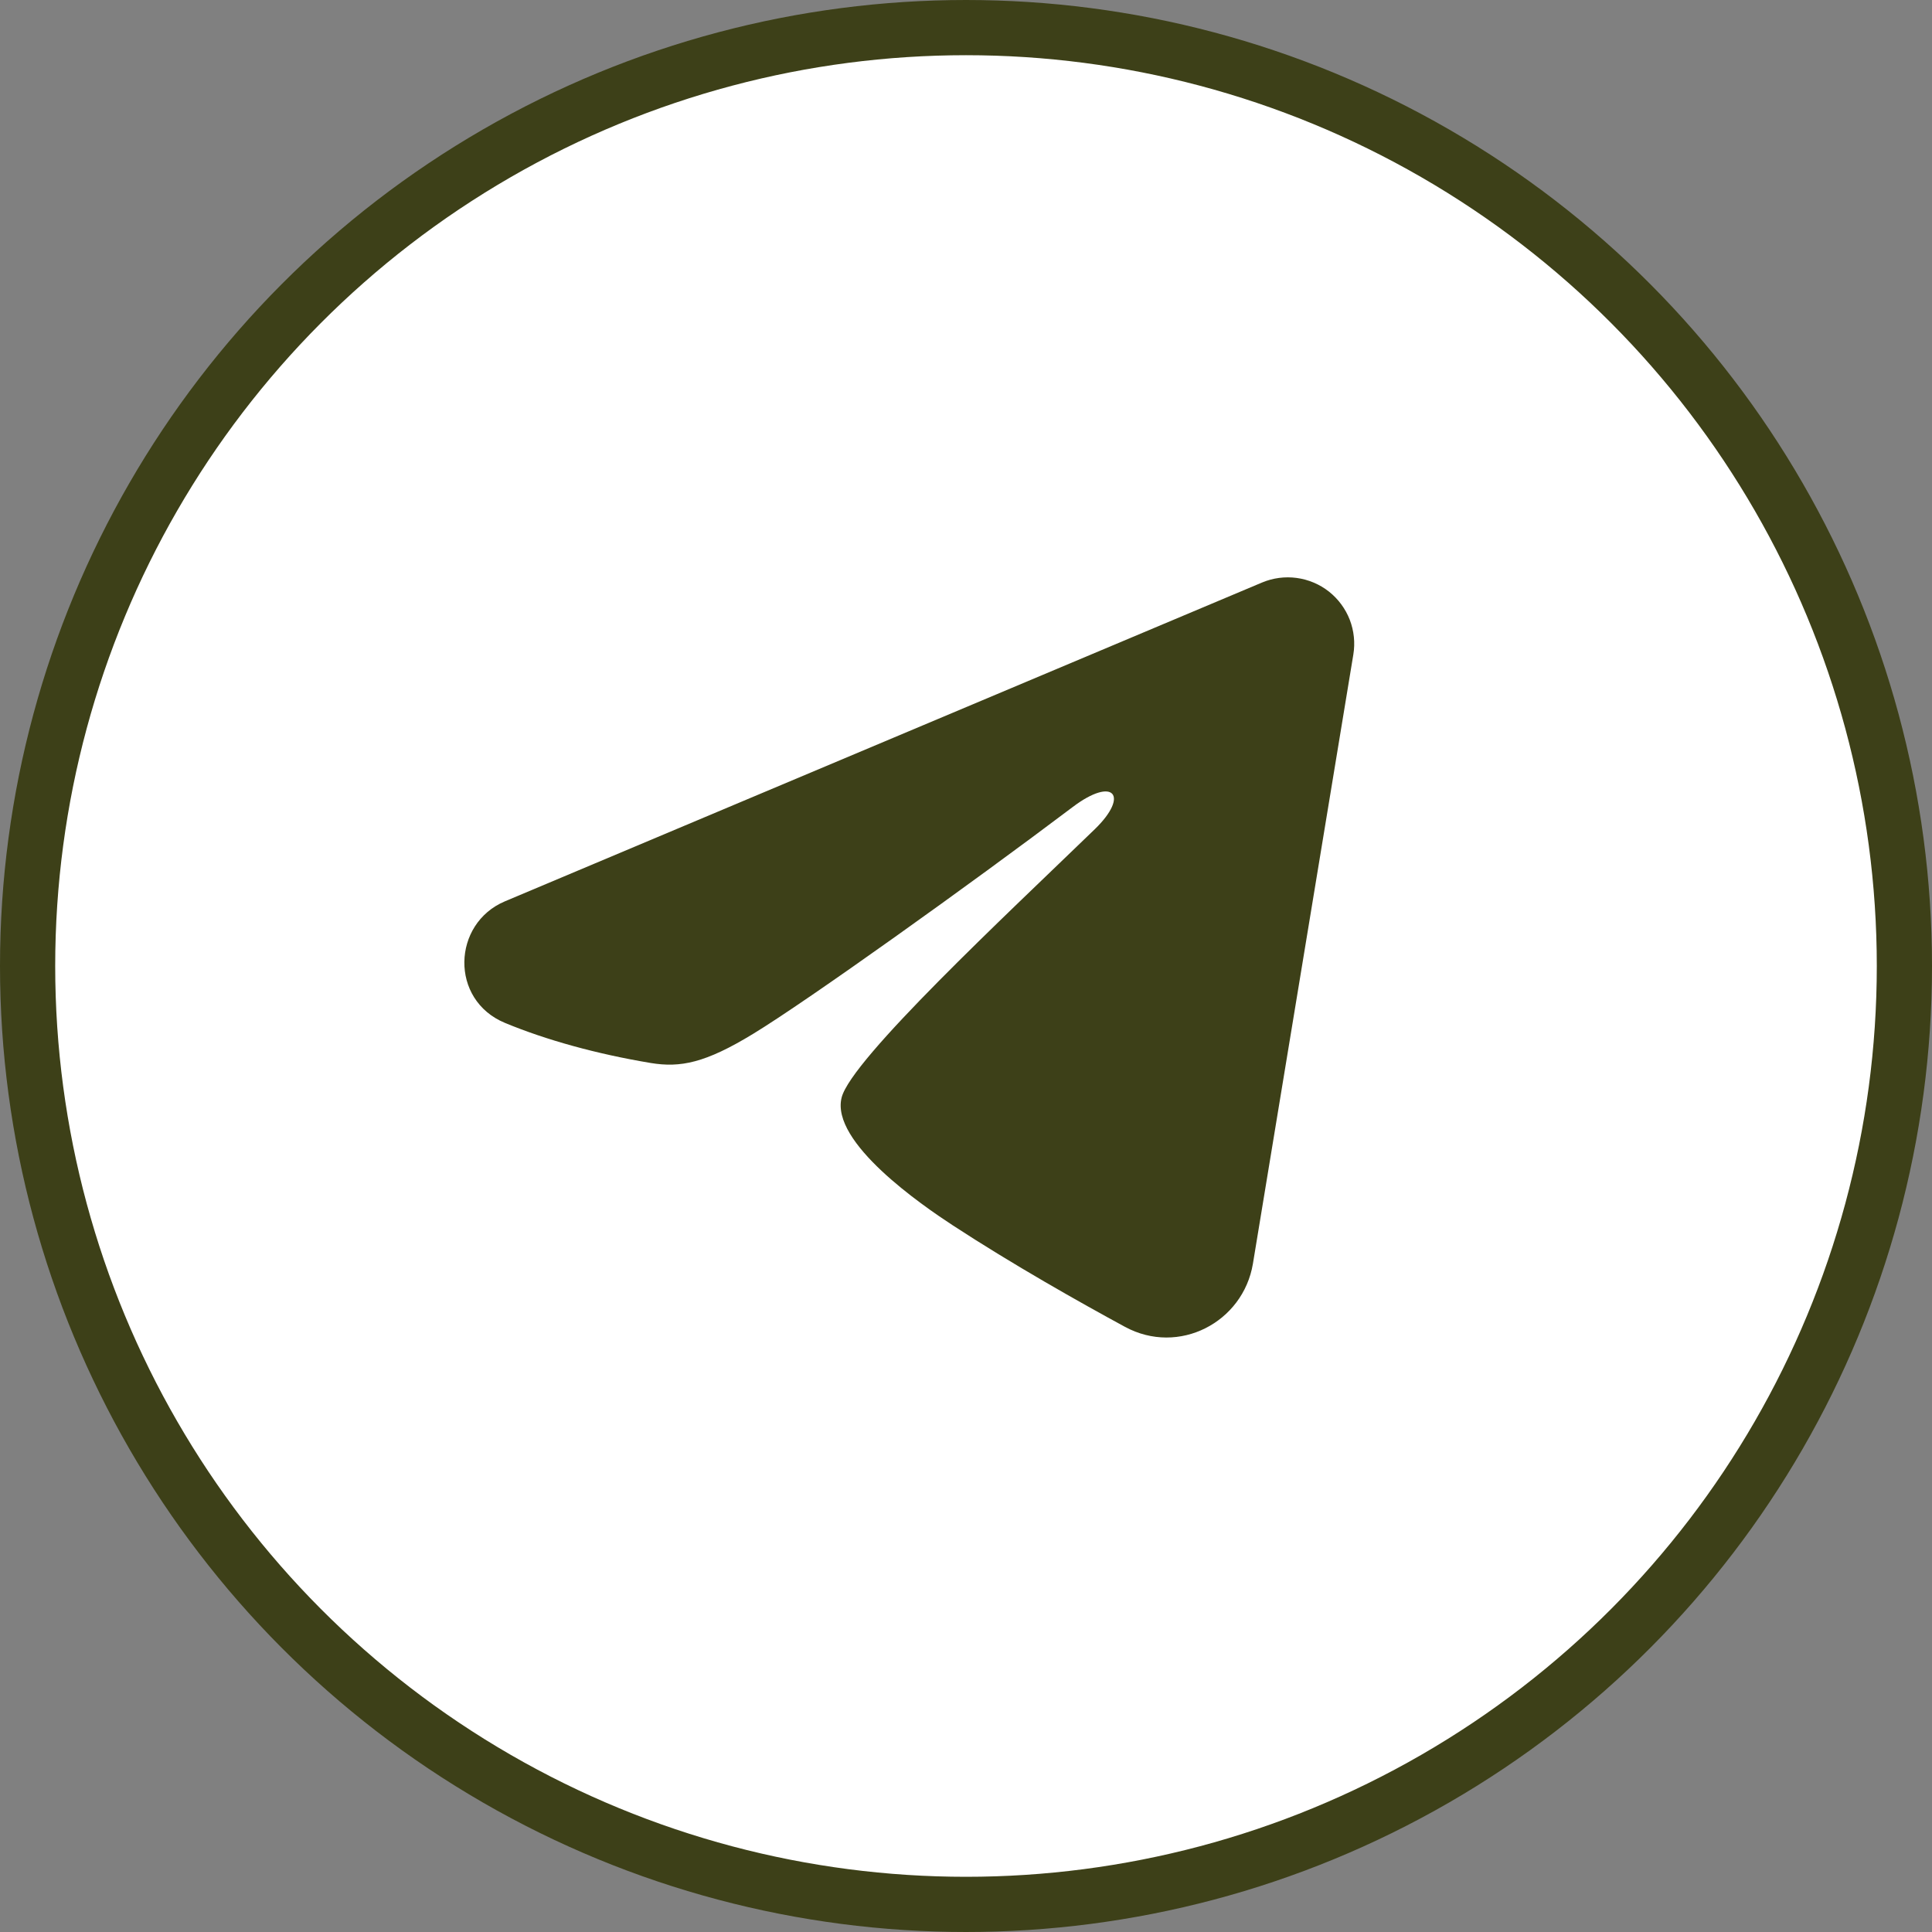 <?xml version="1.0" encoding="UTF-8"?> <svg xmlns="http://www.w3.org/2000/svg" width="35" height="35" viewBox="0 0 35 35" fill="none"><rect x="0" y="0" width="35" height="35" fill="#808080" stroke="none"/> <circle cx="17.5" cy="17.5" r="17" fill="white" stroke="#3D4018"></circle> <g clip-path="url(#clip0_354_1369)"> <path fill-rule="evenodd" clip-rule="evenodd" d="M22.863 10.553C23.061 10.47 23.278 10.441 23.491 10.47C23.704 10.499 23.906 10.584 24.075 10.717C24.244 10.851 24.374 11.027 24.452 11.227C24.529 11.428 24.552 11.645 24.517 11.857L22.698 22.892C22.521 23.956 21.354 24.566 20.378 24.036C19.561 23.593 18.348 22.909 17.257 22.196C16.712 21.839 15.041 20.696 15.247 19.883C15.423 19.188 18.23 16.574 19.834 15.021C20.464 14.41 20.177 14.058 19.433 14.62C17.586 16.014 14.623 18.134 13.642 18.73C12.778 19.257 12.327 19.346 11.788 19.257C10.805 19.093 9.893 18.84 9.148 18.531C8.143 18.114 8.191 16.731 9.148 16.328L22.863 10.553Z" fill="#3D4018"></path> </g> <defs> <clipPath id="clip0_354_1369"> <rect width="19.25" height="19.25" fill="white" transform="translate(7 7)"></rect> </clipPath> </defs> </svg> 